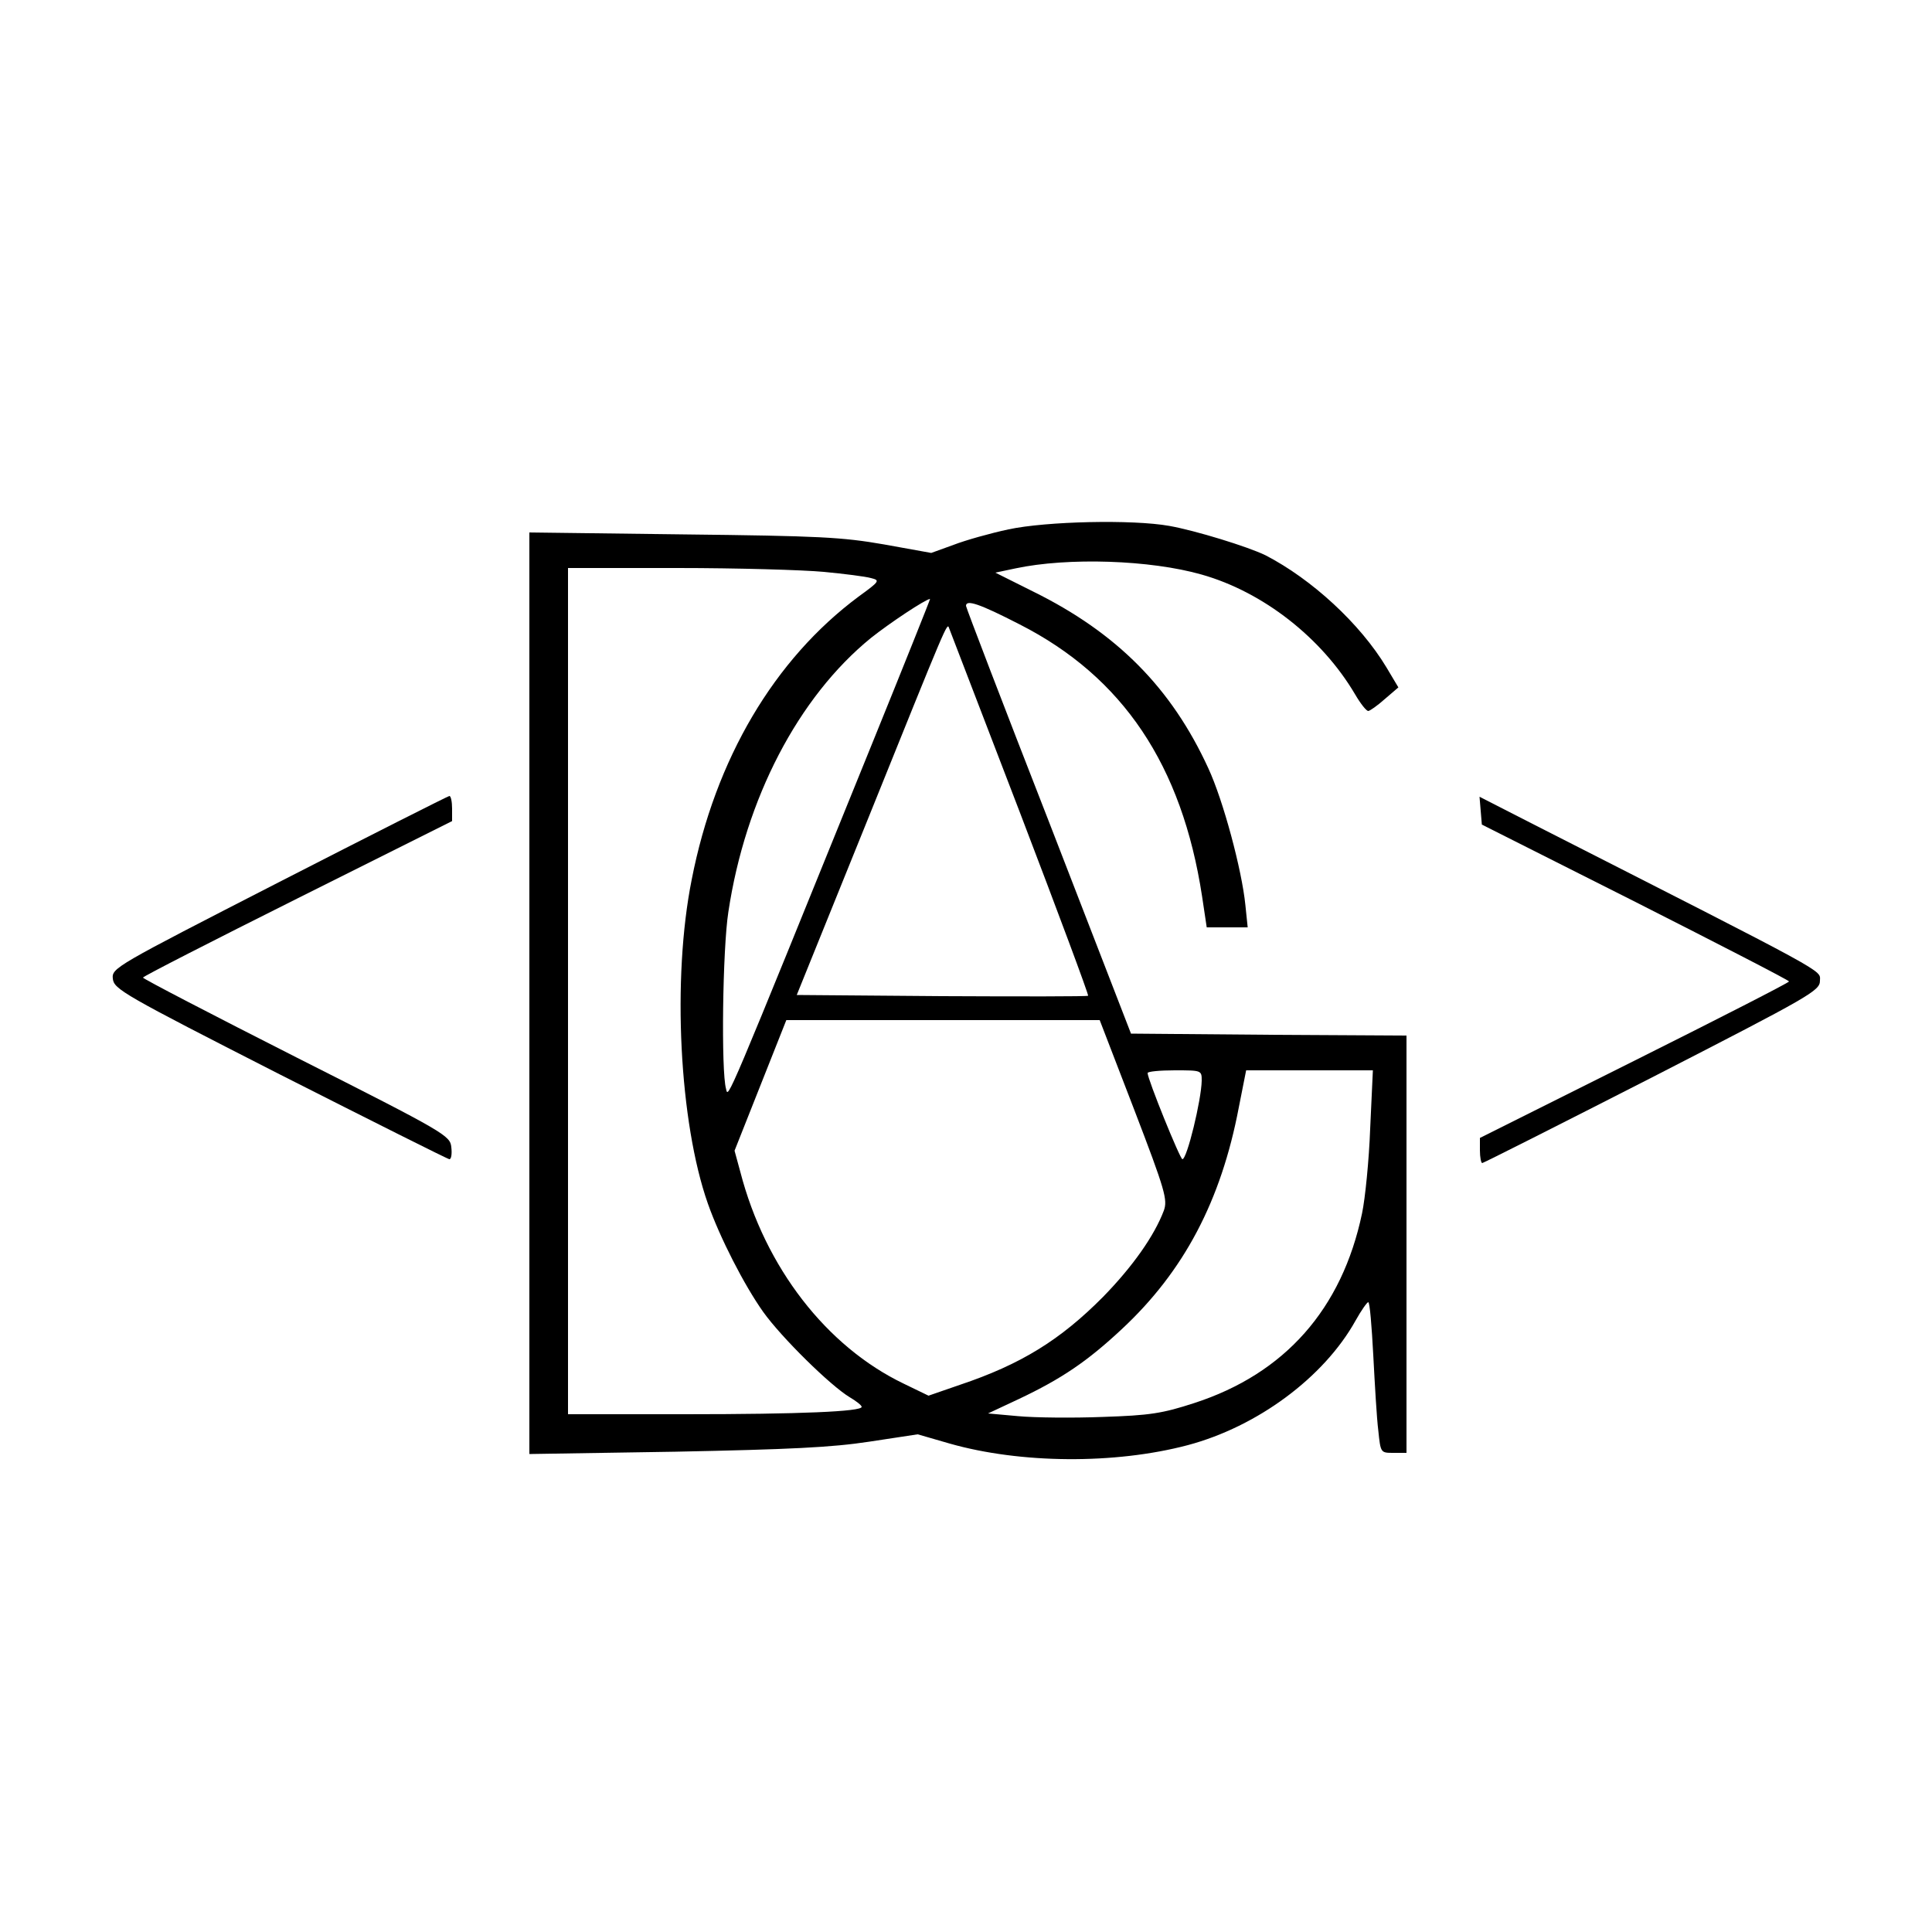 <?xml version="1.0" standalone="no"?>
<!DOCTYPE svg PUBLIC "-//W3C//DTD SVG 20010904//EN"
 "http://www.w3.org/TR/2001/REC-SVG-20010904/DTD/svg10.dtd">
<svg version="1.0" xmlns="http://www.w3.org/2000/svg"
 width="500pt" height="500pt" viewBox="0 0 500 500"
 preserveAspectRatio="xMidYMid meet">

<g transform="translate(0,500) scale(0.1,-0.1)"
fill="#000000" stroke="none">
<path d="M2610 3630 c-47 -10 -111 -28 -142 -40 l-58 -21 -122 22 c-109 19
-167 22 -520 26 l-398 5 0 -1193 0 -1192 378 6 c296 6 404 11 502 26 l125 19
83 -24 c183 -52 427 -54 616 -4 180 48 352 175 434 322 15 27 30 48 33 48 4 0
9 -62 13 -137 4 -76 9 -164 13 -195 6 -58 6 -58 39 -58 l34 0 0 540 0 540
-356 2 -357 3 -213 550 c-118 302 -214 553 -214 557 0 17 34 6 139 -48 267
-136 420 -364 472 -704 l12 -80 53 0 53 0 -6 58 c-9 90 -57 270 -96 354 -95
207 -236 350 -453 457 l-98 49 52 11 c136 29 349 22 482 -16 159 -45 311 -164
397 -310 14 -24 29 -43 34 -43 4 0 24 14 43 31 l35 30 -31 52 c-68 113 -193
228 -313 290 -45 22 -181 64 -249 76 -95 17 -318 12 -416 -9z m-478 -110 c53
-5 108 -12 122 -16 24 -6 23 -8 -32 -48 -218 -162 -371 -420 -432 -733 -51
-255 -32 -628 42 -838 31 -88 94 -211 143 -280 47 -66 174 -191 224 -221 17
-10 31 -21 31 -25 0 -12 -158 -19 -457 -19 l-303 0 0 1095 0 1095 283 0 c155
0 326 -5 379 -10z m124 -447 c-382 -942 -371 -916 -377 -891 -13 45 -9 362 6
458 44 293 181 556 369 709 49 39 141 100 153 101 1 0 -67 -170 -151 -377z
m384 -177 c99 -259 178 -471 176 -473 -2 -2 -172 -2 -379 -1 l-375 3 184 455
c206 511 205 509 210 495 2 -5 85 -221 184 -479z m295 -767 c81 -211 87 -234
77 -262 -25 -66 -81 -145 -157 -223 -111 -112 -213 -175 -371 -228 l-81 -28
-64 31 c-200 96 -359 301 -423 548 l-15 55 67 169 67 169 406 0 405 0 89 -231z
m175 74 c-1 -50 -38 -203 -50 -203 -6 0 -90 207 -90 223 0 4 32 7 70 7 70 0
70 0 70 -27z m436 -124 c-3 -82 -13 -181 -21 -219 -52 -248 -200 -415 -434
-491 -83 -27 -115 -32 -237 -36 -77 -3 -176 -2 -219 2 l-78 7 79 37 c112 53
178 98 267 181 161 150 257 332 303 574 l19 96 164 0 164 0 -7 -151z"/>
<path d="M722 2717 c-425 -218 -433 -222 -430 -250 3 -27 27 -41 433 -248 237
-120 434 -219 438 -219 5 0 7 14 5 31 -3 30 -14 37 -400 232 -219 111 -398
204 -398 207 0 3 180 95 400 205 l400 200 0 32 c0 18 -3 33 -7 33 -5 -1 -203
-101 -441 -223z"/>
<path d="M3832 2902 l3 -36 397 -200 c219 -111 398 -203 398 -206 0 -3 -180
-95 -400 -205 l-400 -200 0 -32 c0 -18 3 -33 6 -33 3 0 201 100 440 222 411
211 434 224 434 250 0 29 36 9 -748 408 l-133 68 3 -36z"/>
</g>
</svg>
